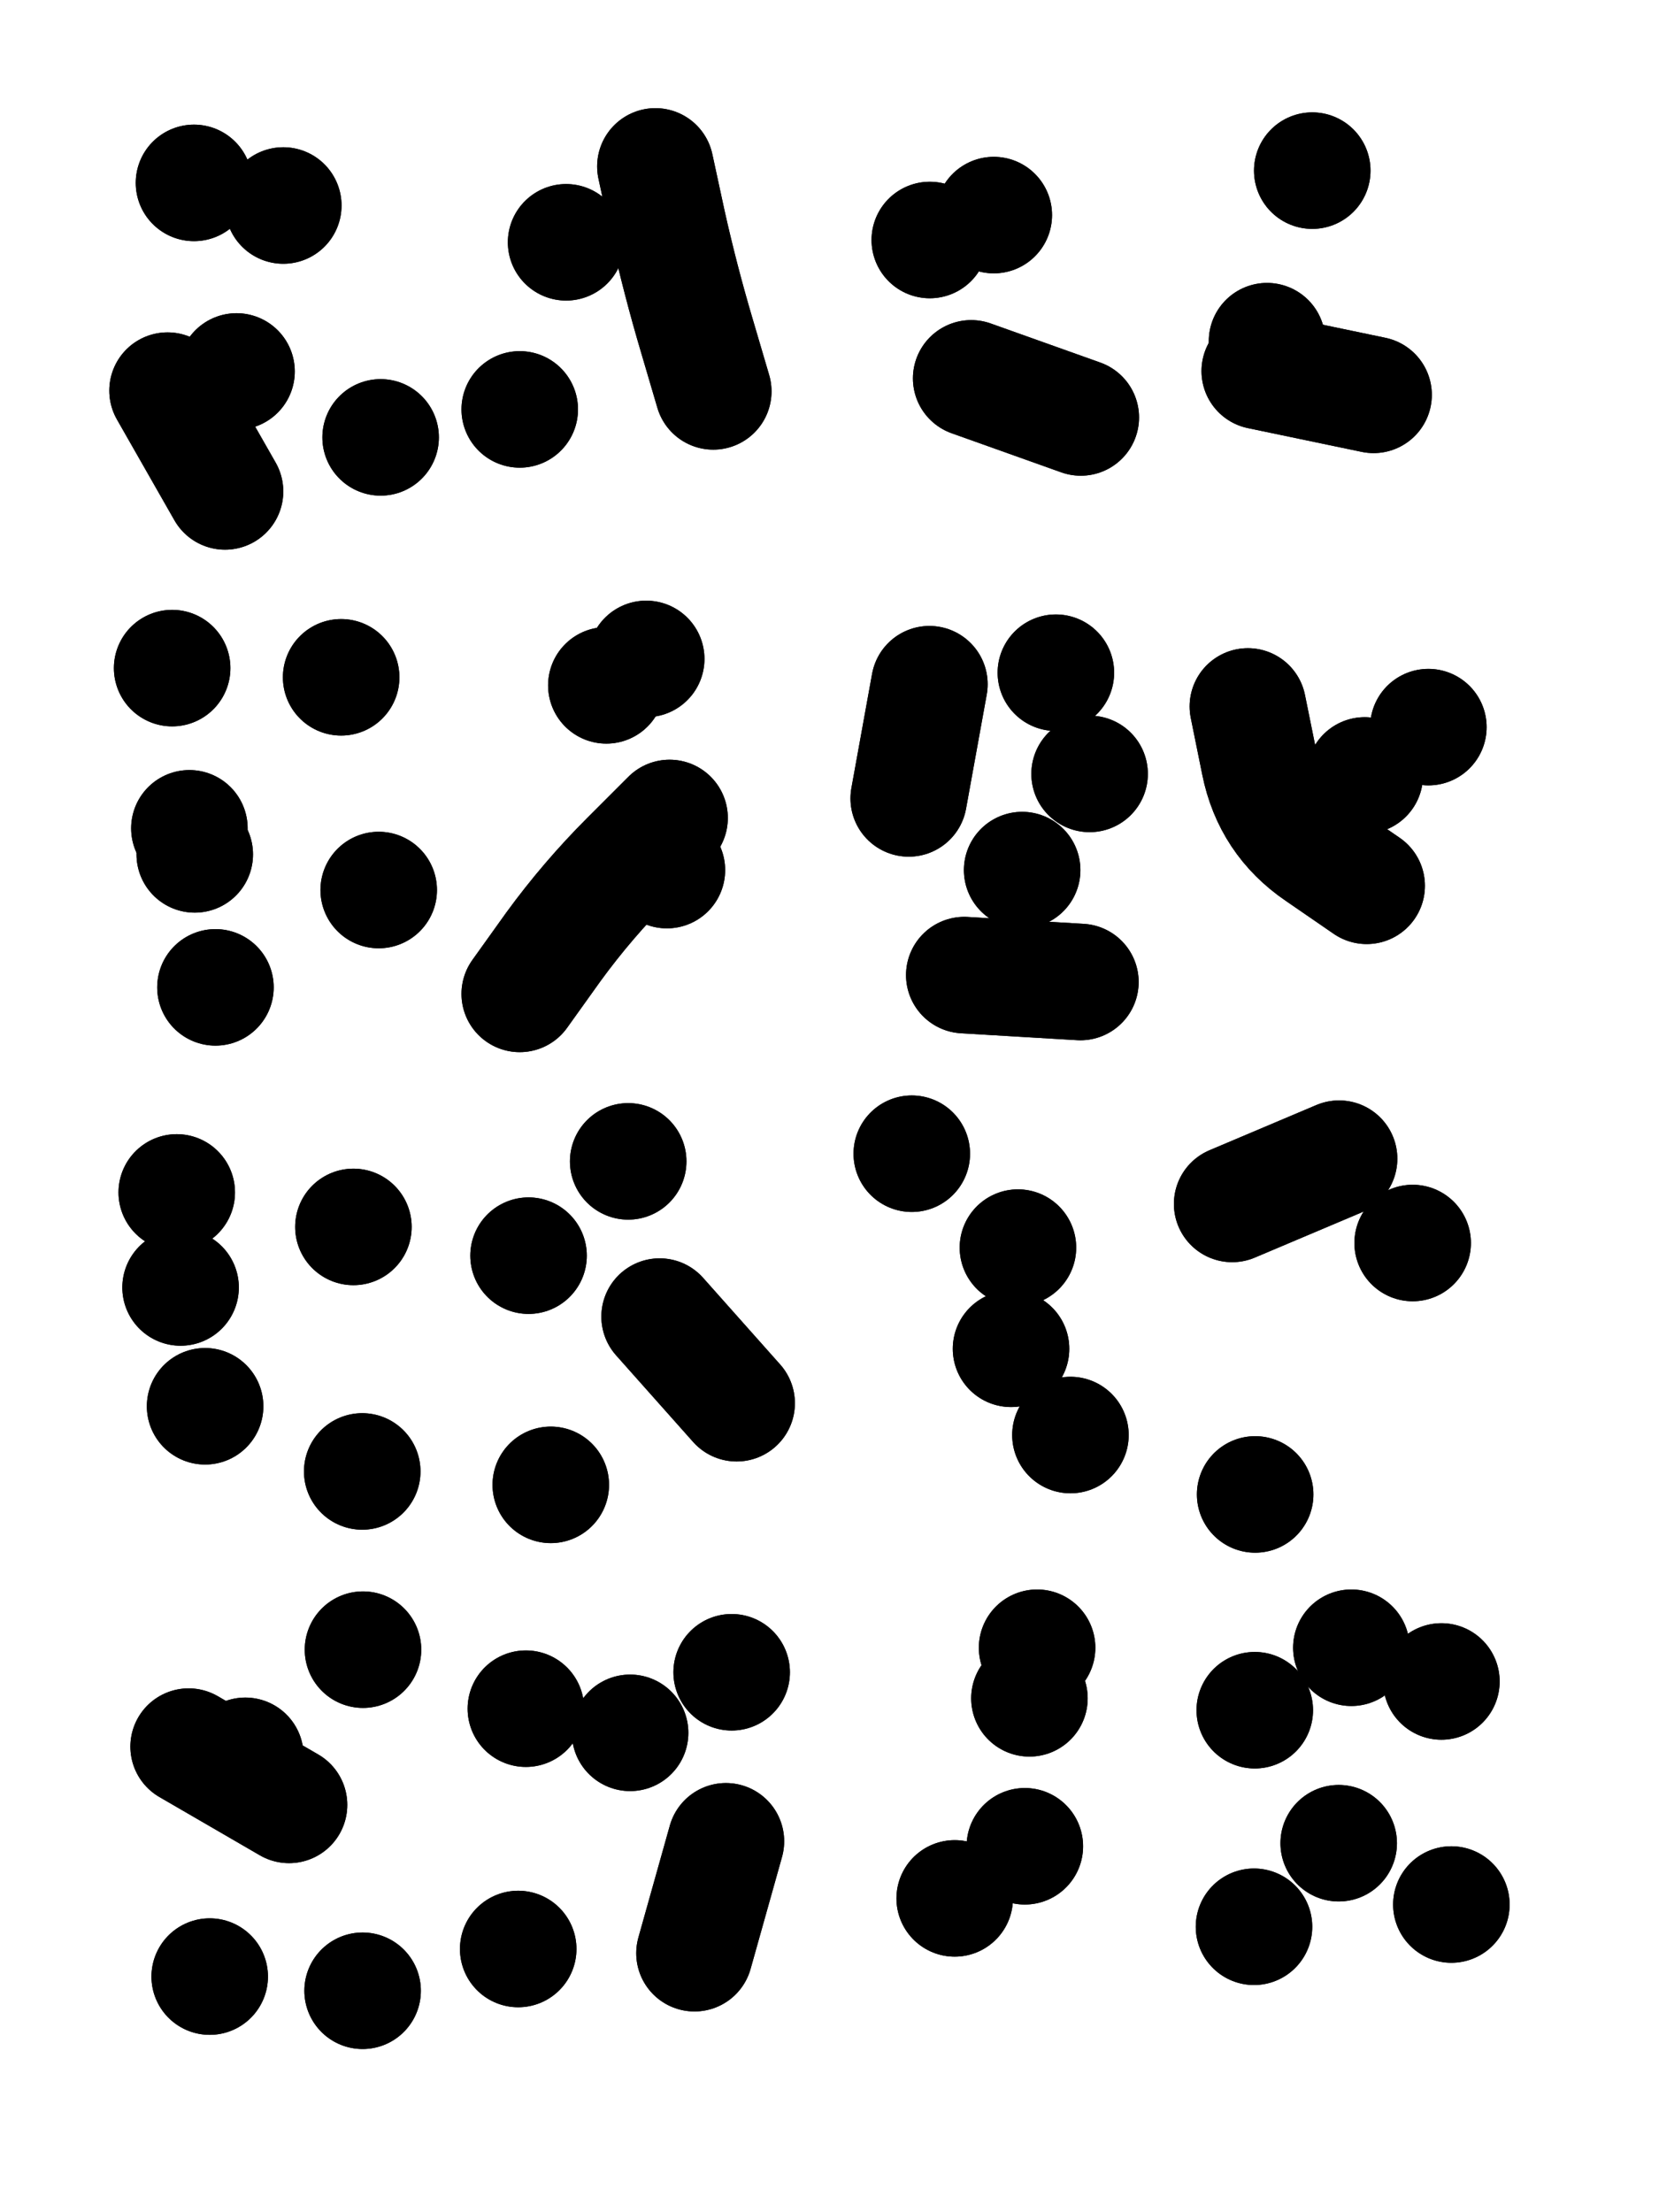 <svg xmlns="http://www.w3.org/2000/svg" viewBox="0 0 4329 5772"><title>Infinite Scribble #5080</title><defs><filter id="piece_5080_3_4_filter" x="-100" y="-100" width="4529" height="5972" filterUnits="userSpaceOnUse"><feGaussianBlur in="SourceGraphic" result="lineShape_1" stdDeviation="15200e-3"/><feColorMatrix in="lineShape_1" result="lineShape" type="matrix" values="1 0 0 0 0  0 1 0 0 0  0 0 1 0 0  0 0 0 18240e-3 -9120e-3"/><feGaussianBlur in="lineShape" result="shrank_blurred" stdDeviation="15066e-3"/><feColorMatrix in="shrank_blurred" result="shrank" type="matrix" values="1 0 0 0 0 0 1 0 0 0 0 0 1 0 0 0 0 0 14119e-3 -9119e-3"/><feColorMatrix in="lineShape" result="border_filled" type="matrix" values="0.5 0 0 0 -0.15  0 0.5 0 0 -0.15  0 0 0.5 0 -0.15  0 0 0 1 0"/><feComposite in="border_filled" in2="shrank" result="border" operator="out"/><feColorMatrix in="lineShape" result="adjustedColor" type="matrix" values="0.95 0 0 0 -0.05  0 0.95 0 0 -0.05  0 0 0.95 0 -0.05  0 0 0 1 0"/><feMorphology in="lineShape" result="frost1_shrink" operator="erode" radius="30400e-3"/><feColorMatrix in="frost1_shrink" result="frost1" type="matrix" values="2 0 0 0 0.05  0 2 0 0 0.05  0 0 2 0 0.05  0 0 0 0.5 0"/><feMorphology in="lineShape" result="frost2_shrink" operator="erode" radius="91200e-3"/><feColorMatrix in="frost2_shrink" result="frost2" type="matrix" values="2 0 0 0 0.35  0 2 0 0 0.35  0 0 2 0 0.35  0 0 0 0.5 0"/><feMerge result="shapes_linestyle_colors"><feMergeNode in="frost1"/><feMergeNode in="frost2"/></feMerge><feTurbulence result="shapes_linestyle_linestyle_turbulence" type="turbulence" baseFrequency="98e-3" numOctaves="2"/><feDisplacementMap in="shapes_linestyle_colors" in2="shapes_linestyle_linestyle_turbulence" result="frost" scale="-202666e-3" xChannelSelector="R" yChannelSelector="G"/><feMerge result="shapes_linestyle"><feMergeNode in="adjustedColor"/><feMergeNode in="frost"/></feMerge><feComposite in="shapes_linestyle" in2="shrank" result="shapes_linestyle_cropped" operator="atop"/><feComposite in="border" in2="shapes_linestyle_cropped" result="shapes" operator="over"/><feTurbulence result="shapes_finished_turbulence" type="turbulence" baseFrequency="9868e-6" numOctaves="3"/><feGaussianBlur in="shapes_finished_turbulence" result="shapes_finished_turbulence_smoothed" stdDeviation="9120e-3"/><feDisplacementMap in="shapes" in2="shapes_finished_turbulence_smoothed" result="shapes_finished_results_shifted" scale="24320e-2" xChannelSelector="R" yChannelSelector="G"/><feOffset in="shapes_finished_results_shifted" result="shapes_finished" dx="-6080e-2" dy="-6080e-2"/></filter><filter id="piece_5080_3_4_shadow" x="-100" y="-100" width="4529" height="5972" filterUnits="userSpaceOnUse"><feColorMatrix in="SourceGraphic" result="result_blackened" type="matrix" values="0 0 0 0 0  0 0 0 0 0  0 0 0 0 0  0 0 0 0.8 0"/><feGaussianBlur in="result_blackened" result="result_blurred" stdDeviation="91200e-3"/><feComposite in="SourceGraphic" in2="result_blurred" result="result" operator="over"/></filter><filter id="piece_5080_3_4_overall" x="-100" y="-100" width="4529" height="5972" filterUnits="userSpaceOnUse"><feTurbulence result="background_texture_bumps" type="fractalNoise" baseFrequency="39e-3" numOctaves="3"/><feDiffuseLighting in="background_texture_bumps" result="background_texture" surfaceScale="1" diffuseConstant="2" lighting-color="#aaa"><feDistantLight azimuth="225" elevation="20"/></feDiffuseLighting><feColorMatrix in="background_texture" result="background_texturelightened" type="matrix" values="0.6 0 0 0 0.8  0 0.6 0 0 0.8  0 0 0.6 0 0.8  0 0 0 1 0"/><feColorMatrix in="SourceGraphic" result="background_darkened" type="matrix" values="2 0 0 0 -1  0 2 0 0 -1  0 0 2 0 -1  0 0 0 1 0"/><feMorphology in="background_darkened" result="background_glow_1_thicken" operator="dilate" radius="0"/><feColorMatrix in="background_glow_1_thicken" result="background_glow_1_thicken_colored" type="matrix" values="0 0 0 0 0  0 0 0 0 0  0 0 0 0 0  0 0 0 0.7 0"/><feGaussianBlur in="background_glow_1_thicken_colored" result="background_glow_1" stdDeviation="100800e-3"/><feMorphology in="background_darkened" result="background_glow_2_thicken" operator="dilate" radius="0"/><feColorMatrix in="background_glow_2_thicken" result="background_glow_2_thicken_colored" type="matrix" values="0 0 0 0 0  0 0 0 0 0  0 0 0 0 0  0 0 0 0 0"/><feGaussianBlur in="background_glow_2_thicken_colored" result="background_glow_2" stdDeviation="0"/><feComposite in="background_glow_1" in2="background_glow_2" result="background_glow" operator="out"/><feBlend in="background_glow" in2="background_texturelightened" result="background" mode="normal"/></filter><clipPath id="piece_5080_3_4_clip"><rect x="0" y="0" width="4329" height="5772"/></clipPath><g id="layer_2" filter="url(#piece_5080_3_4_filter)" stroke-width="304" stroke-linecap="round" fill="none"><path d="M 800 597 L 800 597 M 648 1343 L 498 1080 M 1054 1202 L 1054 1202" stroke="hsl(244,100%,60%)"/><path d="M 1922 1082 Q 1922 1082 1879 936 Q 1836 791 1803 643 L 1771 495 M 1417 1129 L 1417 1129" stroke="hsl(234,100%,61%)"/><path d="M 2654 622 L 2654 622 M 2881 1150 L 2595 1048" stroke="hsl(223,100%,57%)"/><path d="M 3645 1091 L 3348 1029 M 3485 506 L 3485 506" stroke="hsl(211,100%,53%)"/><path d="M 951 1828 L 951 1828 M 623 2637 L 623 2637 M 1049 2383 L 1049 2383 M 555 2222 L 555 2222" stroke="hsl(280,100%,62%)"/><path d="M 1808 2195 Q 1808 2195 1701 2302 Q 1594 2409 1505 2531 L 1417 2654 M 1747 1780 L 1747 1780" stroke="hsl(270,100%,65%)"/><path d="M 2577 2605 L 2880 2623 M 2486 1846 L 2432 2144 M 2904 2080 L 2904 2080" stroke="hsl(260,100%,63%)"/><path d="M 3317 1904 Q 3317 1904 3347 2052 Q 3377 2201 3502 2286 L 3627 2372 M 3788 1958 L 3788 1958" stroke="hsl(252,100%,61%)"/><path d="M 596 3730 L 596 3730 M 1006 3900 L 1006 3900 M 522 3172 L 522 3172 M 983 3262 L 983 3262" stroke="hsl(342,100%,60%)"/><path d="M 1782 3496 L 1983 3722 M 1700 3091 L 1700 3091 M 1498 3935 L 1498 3935" stroke="hsl(320,100%,64%)"/><path d="M 2717 3316 L 2717 3316 M 2854 3805 L 2854 3805" stroke="hsl(302,100%,63%)"/><path d="M 3336 3960 L 3336 3960 M 3747 3304 L 3747 3304" stroke="hsl(291,100%,62%)"/><path d="M 553 4618 L 815 4770 M 608 5218 L 608 5218 M 1008 4365 L 1008 4365 M 1007 5255 L 1007 5255" stroke="hsl(19,100%,65%)"/><path d="M 1955 4865 L 1873 5157 M 1433 4519 L 1433 4519 M 1413 5146 L 1413 5146 M 1970 4424 L 1970 4424" stroke="hsl(12,100%,63%)"/><path d="M 2552 5014 L 2552 5014 M 2747 4492 L 2747 4492" stroke="hsl(6,100%,64%)"/><path d="M 3335 4523 L 3335 4523 M 3848 5030 L 3848 5030 M 3333 5088 L 3333 5088 M 3822 4448 L 3822 4448" stroke="hsl(0,100%,61%)"/></g><g id="layer_1" filter="url(#piece_5080_3_4_filter)" stroke-width="304" stroke-linecap="round" fill="none"><path d="M 567 538 L 567 538 M 678 1030 L 678 1030" stroke="hsl(204,100%,61%)"/><path d="M 1538 693 L 1538 693" stroke="hsl(192,100%,61%)"/><path d="M 2487 687 L 2487 687" stroke="hsl(181,100%,56%)"/><path d="M 3367 951 L 3367 951" stroke="hsl(159,100%,53%)"/><path d="M 510 1804 L 510 1804 M 569 2290 L 569 2290" stroke="hsl(244,100%,71%)"/><path d="M 1643 1849 L 1643 1849 M 1801 2331 L 1801 2331" stroke="hsl(235,100%,73%)"/><path d="M 2728 2331 L 2728 2331 M 2816 1816 L 2816 1816" stroke="hsl(223,100%,68%)"/><path d="M 3622 2084 L 3622 2084" stroke="hsl(213,100%,64%)"/><path d="M 532 3420 L 532 3420" stroke="hsl(282,100%,73%)"/><path d="M 1440 3337 L 1440 3337" stroke="hsl(270,100%,77%)"/><path d="M 2699 3580 L 2699 3580 M 2440 3071 L 2440 3071" stroke="hsl(261,100%,74%)"/><path d="M 3276 3202 L 3555 3084" stroke="hsl(253,100%,71%)"/><path d="M 701 4642 L 701 4642" stroke="hsl(345,100%,74%)"/><path d="M 1705 4582 L 1705 4582" stroke="hsl(322,100%,73%)"/><path d="M 2735 4878 L 2735 4878 M 2767 4360 L 2767 4360" stroke="hsl(305,100%,76%)"/><path d="M 3587 4360 L 3587 4360 M 3554 4870 L 3554 4870" stroke="hsl(291,100%,74%)"/></g></defs><g filter="url(#piece_5080_3_4_overall)" clip-path="url(#piece_5080_3_4_clip)"><use href="#layer_2"/><use href="#layer_1"/></g><g clip-path="url(#piece_5080_3_4_clip)"><use href="#layer_2" filter="url(#piece_5080_3_4_shadow)"/><use href="#layer_1" filter="url(#piece_5080_3_4_shadow)"/></g></svg>
